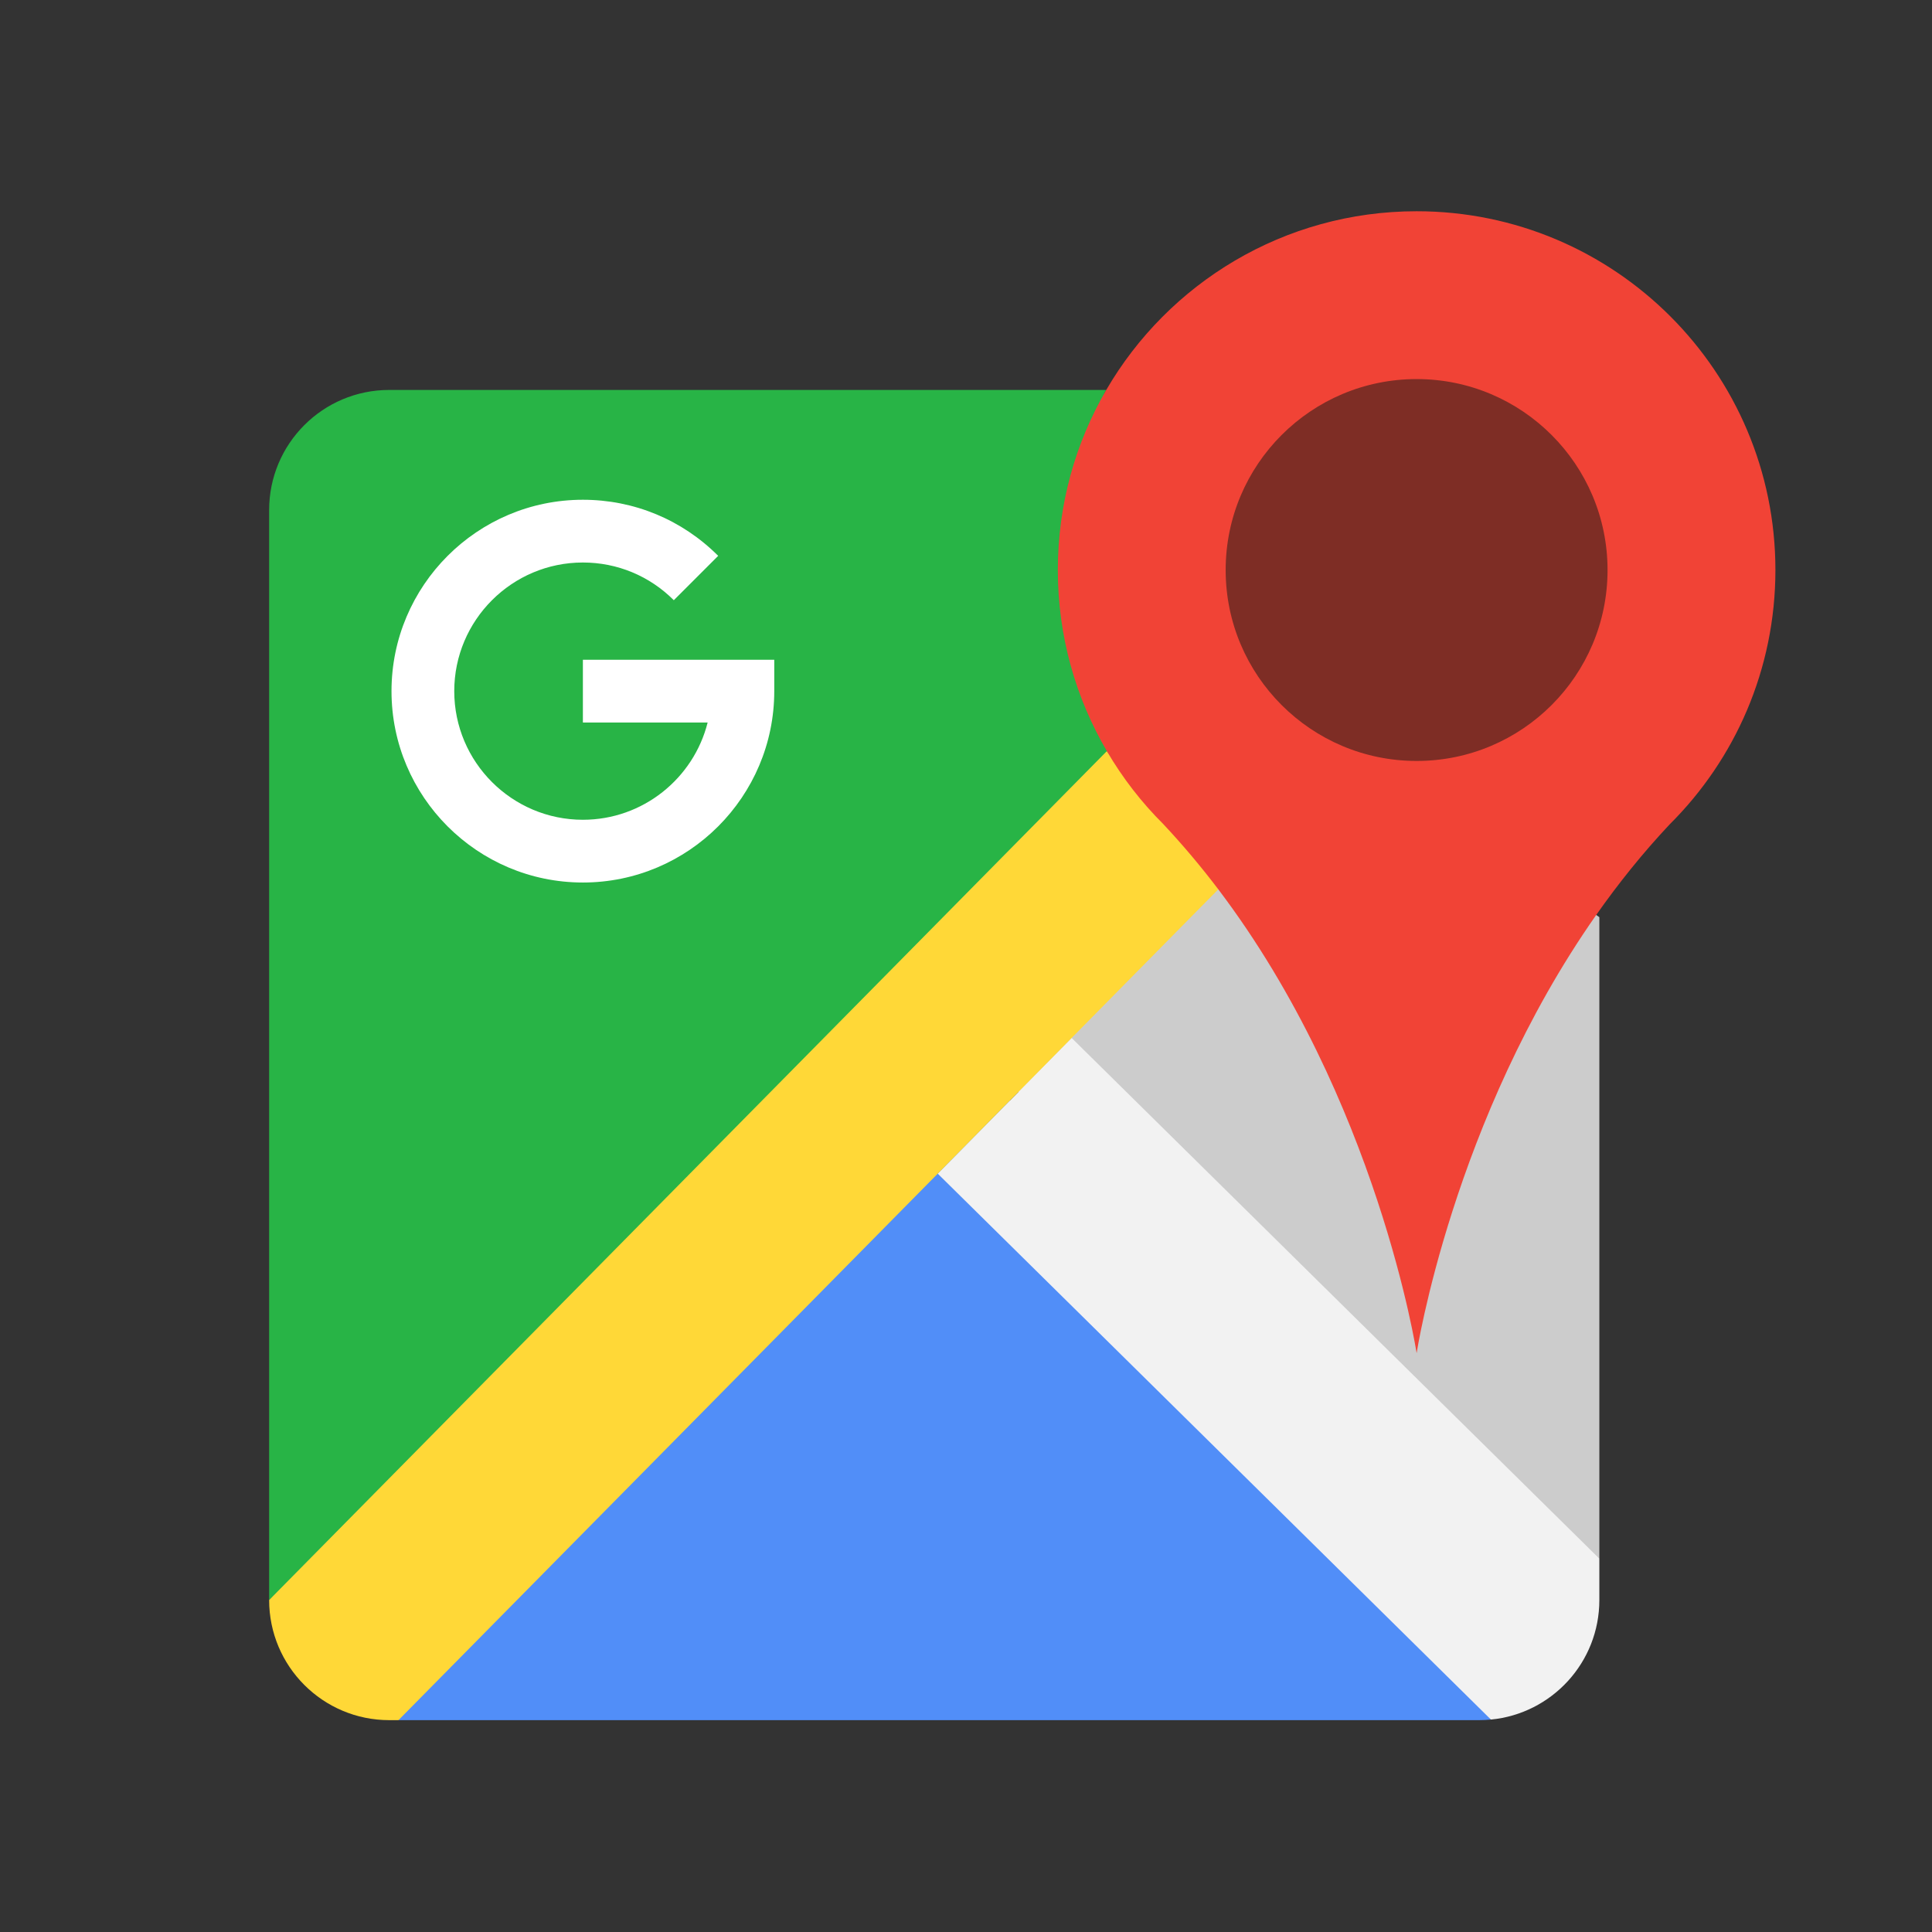 <?xml version="1.0" encoding="UTF-8" standalone="no"?><!DOCTYPE svg PUBLIC "-//W3C//DTD SVG 1.1//EN" "http://www.w3.org/Graphics/SVG/1.1/DTD/svg11.dtd"><svg width="100%" height="100%" viewBox="0 0 2134 2134" version="1.1" xmlns="http://www.w3.org/2000/svg" xmlns:xlink="http://www.w3.org/1999/xlink" xml:space="preserve" xmlns:serif="http://www.serif.com/" style="fill-rule:evenodd;clip-rule:evenodd;stroke-linejoin:round;stroke-miterlimit:2;"><rect x="0" y="0" width="2134" height="2134" fill="#333333" stroke="none"/><g id="Layer1"><g><path d="M1766.57,1013.09l-0,708.51l-222.663,-41.215l-98.164,-117.754l-413.607,-459.811l351.159,-249.508c175.902,232.181 181.449,175.579 181.449,175.579c-0,0 86.888,-129.72 198.359,-18.252l3.467,2.451Z" style="fill:#ccc;fill-rule:nonzero;"/><path d="M916.624,959.587l730.179,939.765c-4.251,0.417 -8.548,0.648 -12.89,0.648l-1193.76,0l476.468,-940.413Z" style="fill:#518ef8;fill-rule:nonzero;"/><path d="M1383.29,853.314l-1086.01,914.03l0,-1203.97c0,-73.282 59.421,-132.657 132.657,-132.657l791.956,0c-34.007,58.451 92.087,95.967 92.087,168.464c-0,72.962 34.886,195.404 69.306,254.131Z" style="fill:#28b446;fill-rule:nonzero;"/><path d="M1766.57,1721.6l-0,45.742c-0,68.893 -52.536,125.54 -119.763,132.008l-611.018,-602.975l147.903,-149.889l341.364,336.836l18.851,18.619l222.663,219.659Z" style="fill:#f2f2f2;fill-rule:nonzero;"/><path d="M1345.68,982.318l-161.996,164.166l-147.903,149.89l-595.629,603.626l-10.211,0c-73.236,0 -132.657,-59.421 -132.657,-132.656l925.306,-937.689c17.328,29.665 136.491,-0.371 160.704,23.656l44.498,57.2c21.716,23.154 -100.778,47.227 -82.112,71.807Z" style="fill:#ffd837;fill-rule:nonzero;"/><path d="M643.828,974.788c-116.562,0 -211.39,-94.827 -211.39,-211.39c0,-116.562 94.828,-211.39 211.39,-211.39c56.426,0 109.496,21.999 149.447,61.947l-49.014,49.004c-26.849,-26.855 -62.519,-41.644 -100.433,-41.644c-78.346,0 -142.08,63.737 -142.08,142.08c0,78.343 63.737,142.08 142.08,142.08c66.393,0 122.302,-45.774 137.806,-107.428l-137.806,-0l0,-69.307l211.39,0l0,34.655c-0.003,116.566 -94.827,211.393 -211.39,211.393Z" style="fill:#fff;fill-rule:nonzero;"/><path d="M1221.9,430.723c68.613,-118.008 196.465,-197.39 342.842,-197.39c218.874,0 396.302,177.429 396.302,396.302c-0,54.893 -11.182,107.149 -31.328,154.694c-20.192,47.546 -49.395,90.332 -85.433,126.185c-30.033,31.927 -56.97,65.658 -81.182,100.127c-158.623,225.99 -198.359,484.001 -198.359,484.001c-0,-0 -43.154,-280.143 -219.059,-512.324c-18.666,-24.58 -38.812,-48.656 -60.528,-71.804l0.046,0c-24.212,-24.026 -45.28,-51.194 -62.608,-80.859c-34.423,-58.727 -54.153,-127.064 -54.153,-200.023c-0,-72.493 19.453,-140.462 53.46,-198.909Z" style="fill:#f14336;fill-rule:nonzero;"/><path d="M1564.75,418.708c116.475,-0 210.876,94.456 210.876,210.931c-0,116.474 -94.401,210.875 -210.876,210.875c-116.475,0 -210.931,-94.401 -210.931,-210.875c0,-116.475 94.46,-210.931 210.931,-210.931Z" style="fill:#7e2d25;fill-rule:nonzero;"/></g></g></svg>